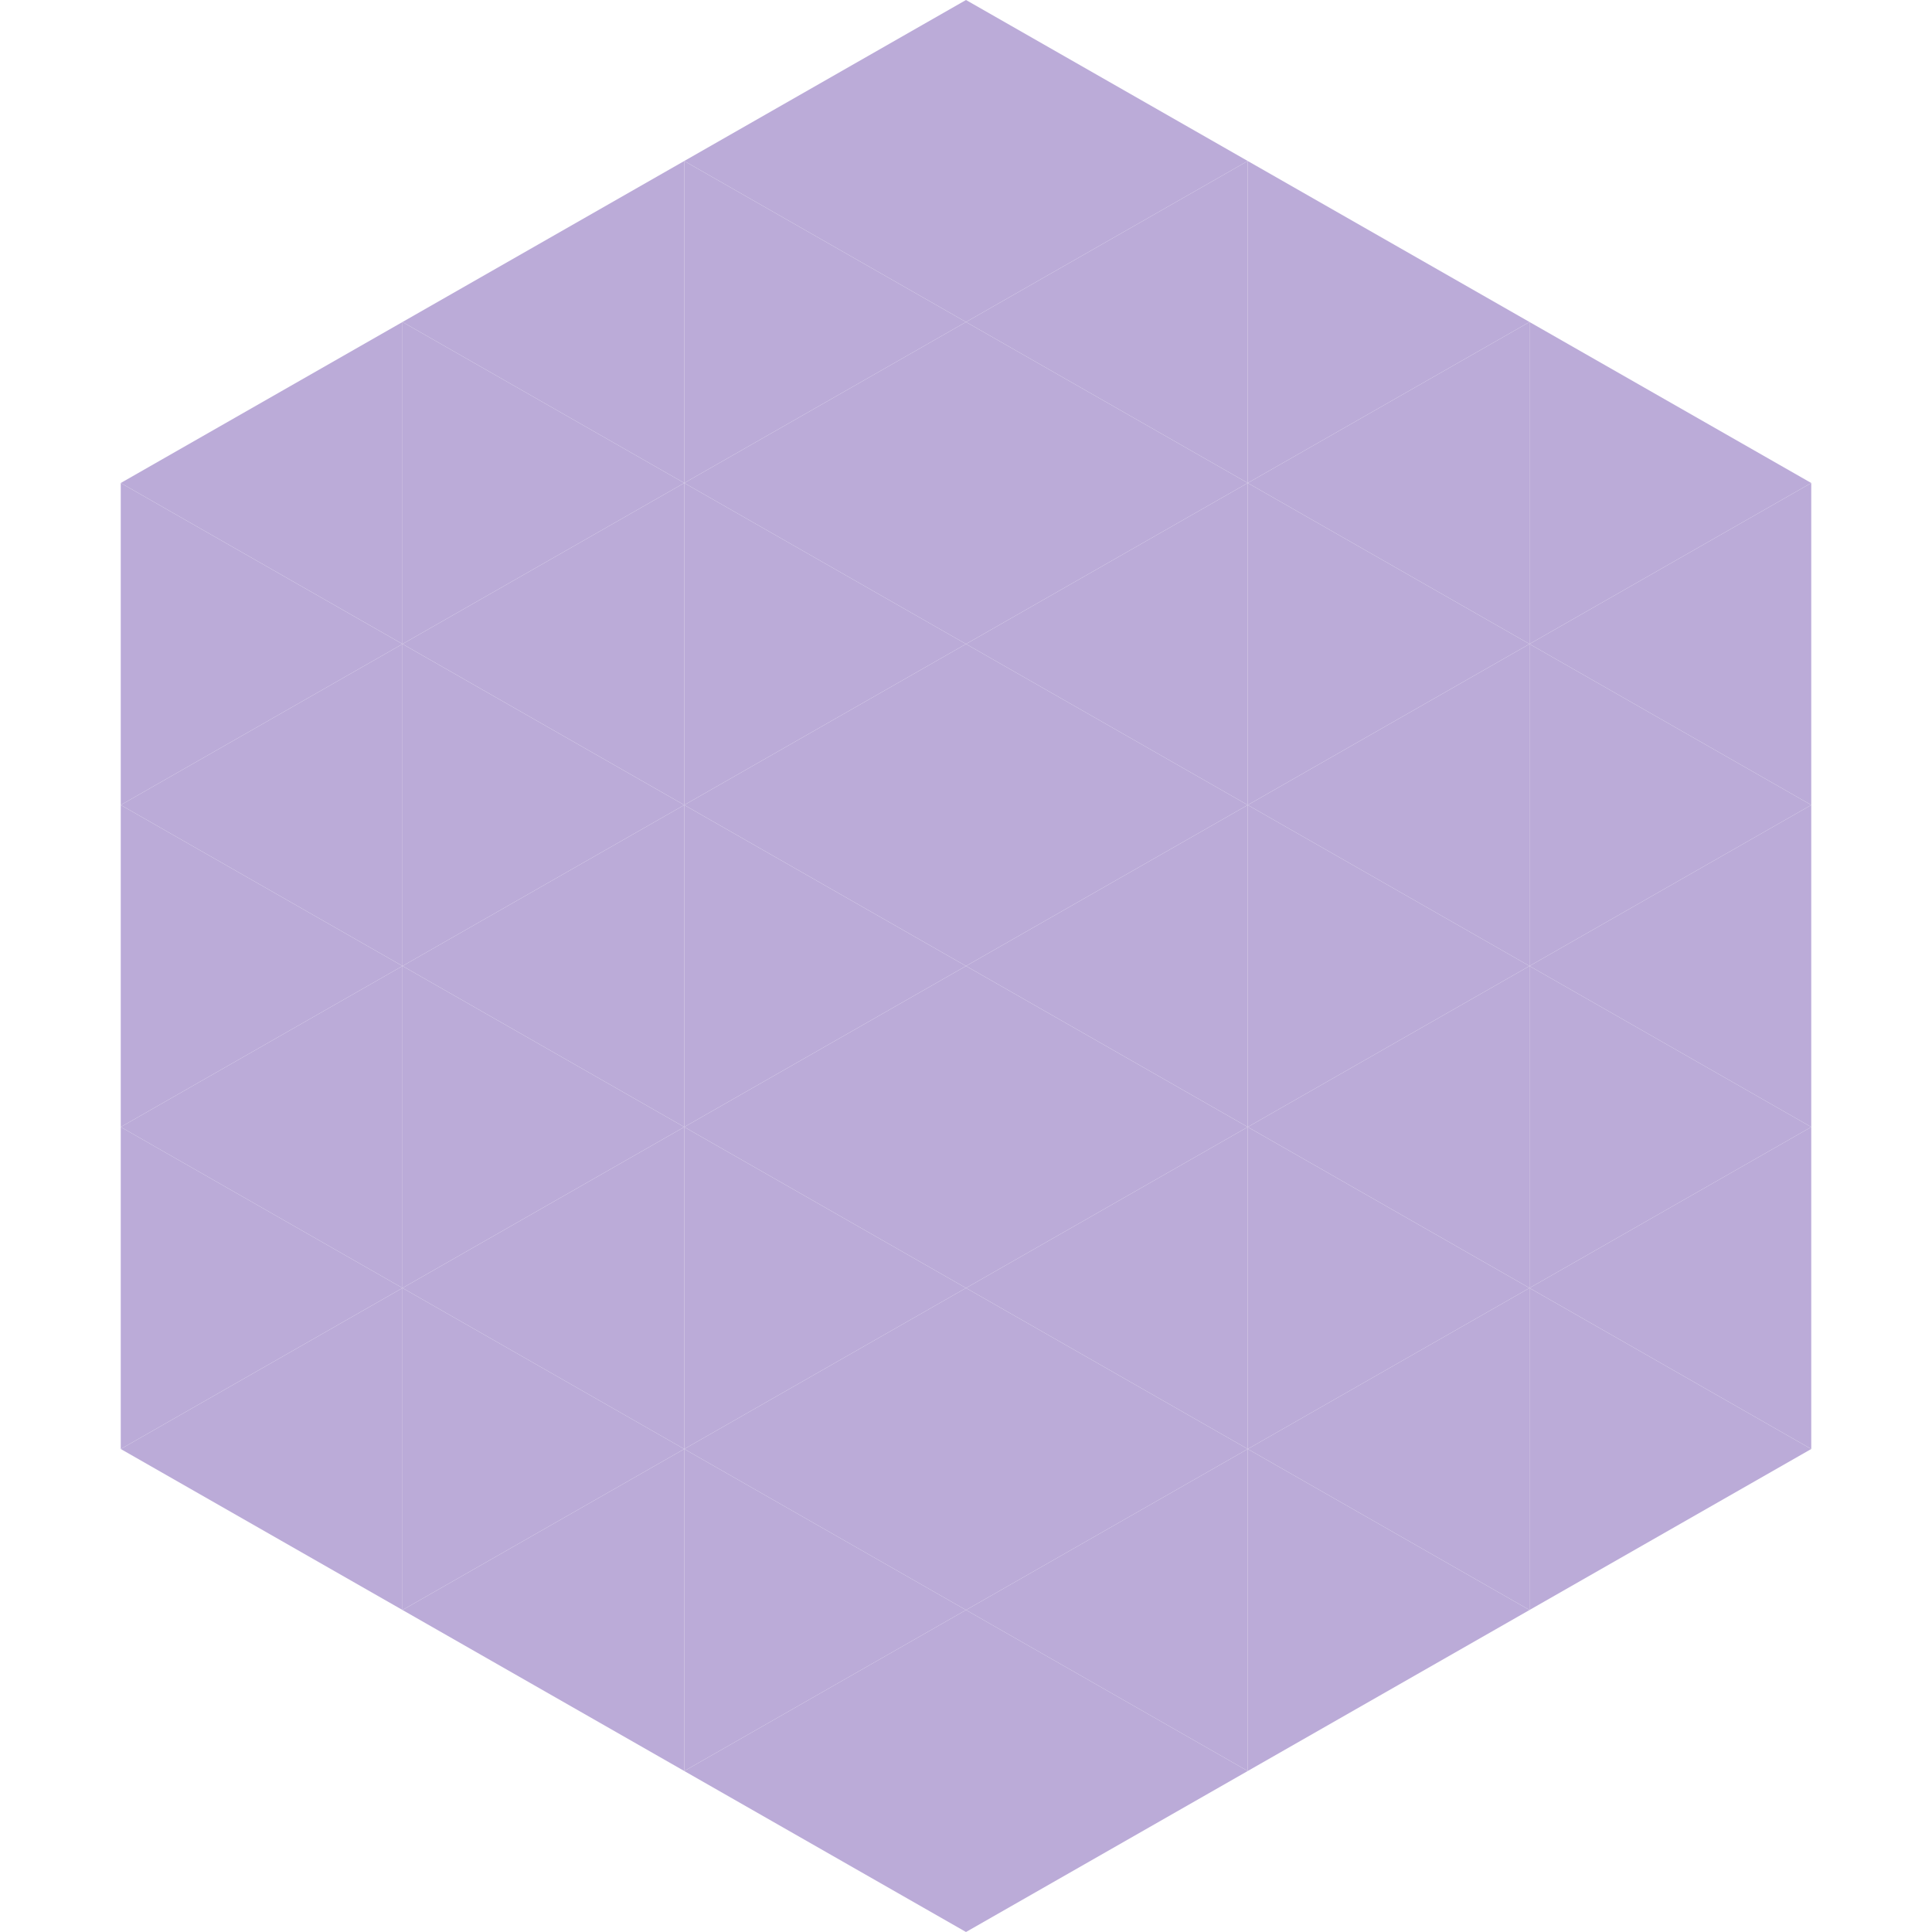 <?xml version="1.0"?>
<!-- Generated by SVGo -->
<svg width="240" height="240"
     xmlns="http://www.w3.org/2000/svg"
     xmlns:xlink="http://www.w3.org/1999/xlink">
<polygon points="50,40 15,60 50,80" style="fill:rgb(187,171,216)" />
<polygon points="190,40 225,60 190,80" style="fill:rgb(187,171,216)" />
<polygon points="15,60 50,80 15,100" style="fill:rgb(187,171,216)" />
<polygon points="225,60 190,80 225,100" style="fill:rgb(187,171,216)" />
<polygon points="50,80 15,100 50,120" style="fill:rgb(187,171,216)" />
<polygon points="190,80 225,100 190,120" style="fill:rgb(187,171,216)" />
<polygon points="15,100 50,120 15,140" style="fill:rgb(187,171,216)" />
<polygon points="225,100 190,120 225,140" style="fill:rgb(187,171,216)" />
<polygon points="50,120 15,140 50,160" style="fill:rgb(187,171,216)" />
<polygon points="190,120 225,140 190,160" style="fill:rgb(187,171,216)" />
<polygon points="15,140 50,160 15,180" style="fill:rgb(187,171,216)" />
<polygon points="225,140 190,160 225,180" style="fill:rgb(187,171,216)" />
<polygon points="50,160 15,180 50,200" style="fill:rgb(187,171,216)" />
<polygon points="190,160 225,180 190,200" style="fill:rgb(187,171,216)" />
<polygon points="15,180 50,200 15,220" style="fill:rgb(255,255,255); fill-opacity:0" />
<polygon points="225,180 190,200 225,220" style="fill:rgb(255,255,255); fill-opacity:0" />
<polygon points="50,0 85,20 50,40" style="fill:rgb(255,255,255); fill-opacity:0" />
<polygon points="190,0 155,20 190,40" style="fill:rgb(255,255,255); fill-opacity:0" />
<polygon points="85,20 50,40 85,60" style="fill:rgb(187,171,216)" />
<polygon points="155,20 190,40 155,60" style="fill:rgb(187,171,216)" />
<polygon points="50,40 85,60 50,80" style="fill:rgb(187,171,216)" />
<polygon points="190,40 155,60 190,80" style="fill:rgb(187,171,216)" />
<polygon points="85,60 50,80 85,100" style="fill:rgb(187,171,216)" />
<polygon points="155,60 190,80 155,100" style="fill:rgb(187,171,216)" />
<polygon points="50,80 85,100 50,120" style="fill:rgb(187,171,216)" />
<polygon points="190,80 155,100 190,120" style="fill:rgb(187,171,216)" />
<polygon points="85,100 50,120 85,140" style="fill:rgb(187,171,216)" />
<polygon points="155,100 190,120 155,140" style="fill:rgb(187,171,216)" />
<polygon points="50,120 85,140 50,160" style="fill:rgb(187,171,216)" />
<polygon points="190,120 155,140 190,160" style="fill:rgb(187,171,216)" />
<polygon points="85,140 50,160 85,180" style="fill:rgb(187,171,216)" />
<polygon points="155,140 190,160 155,180" style="fill:rgb(187,171,216)" />
<polygon points="50,160 85,180 50,200" style="fill:rgb(187,171,216)" />
<polygon points="190,160 155,180 190,200" style="fill:rgb(187,171,216)" />
<polygon points="85,180 50,200 85,220" style="fill:rgb(187,171,216)" />
<polygon points="155,180 190,200 155,220" style="fill:rgb(187,171,216)" />
<polygon points="120,0 85,20 120,40" style="fill:rgb(187,171,216)" />
<polygon points="120,0 155,20 120,40" style="fill:rgb(187,171,216)" />
<polygon points="85,20 120,40 85,60" style="fill:rgb(187,171,216)" />
<polygon points="155,20 120,40 155,60" style="fill:rgb(187,171,216)" />
<polygon points="120,40 85,60 120,80" style="fill:rgb(187,171,216)" />
<polygon points="120,40 155,60 120,80" style="fill:rgb(187,171,216)" />
<polygon points="85,60 120,80 85,100" style="fill:rgb(187,171,216)" />
<polygon points="155,60 120,80 155,100" style="fill:rgb(187,171,216)" />
<polygon points="120,80 85,100 120,120" style="fill:rgb(187,171,216)" />
<polygon points="120,80 155,100 120,120" style="fill:rgb(187,171,216)" />
<polygon points="85,100 120,120 85,140" style="fill:rgb(187,171,216)" />
<polygon points="155,100 120,120 155,140" style="fill:rgb(187,171,216)" />
<polygon points="120,120 85,140 120,160" style="fill:rgb(187,171,216)" />
<polygon points="120,120 155,140 120,160" style="fill:rgb(187,171,216)" />
<polygon points="85,140 120,160 85,180" style="fill:rgb(187,171,216)" />
<polygon points="155,140 120,160 155,180" style="fill:rgb(187,171,216)" />
<polygon points="120,160 85,180 120,200" style="fill:rgb(187,171,216)" />
<polygon points="120,160 155,180 120,200" style="fill:rgb(187,171,216)" />
<polygon points="85,180 120,200 85,220" style="fill:rgb(187,171,216)" />
<polygon points="155,180 120,200 155,220" style="fill:rgb(187,171,216)" />
<polygon points="120,200 85,220 120,240" style="fill:rgb(187,171,216)" />
<polygon points="120,200 155,220 120,240" style="fill:rgb(187,171,216)" />
<polygon points="85,220 120,240 85,260" style="fill:rgb(255,255,255); fill-opacity:0" />
<polygon points="155,220 120,240 155,260" style="fill:rgb(255,255,255); fill-opacity:0" />
</svg>
